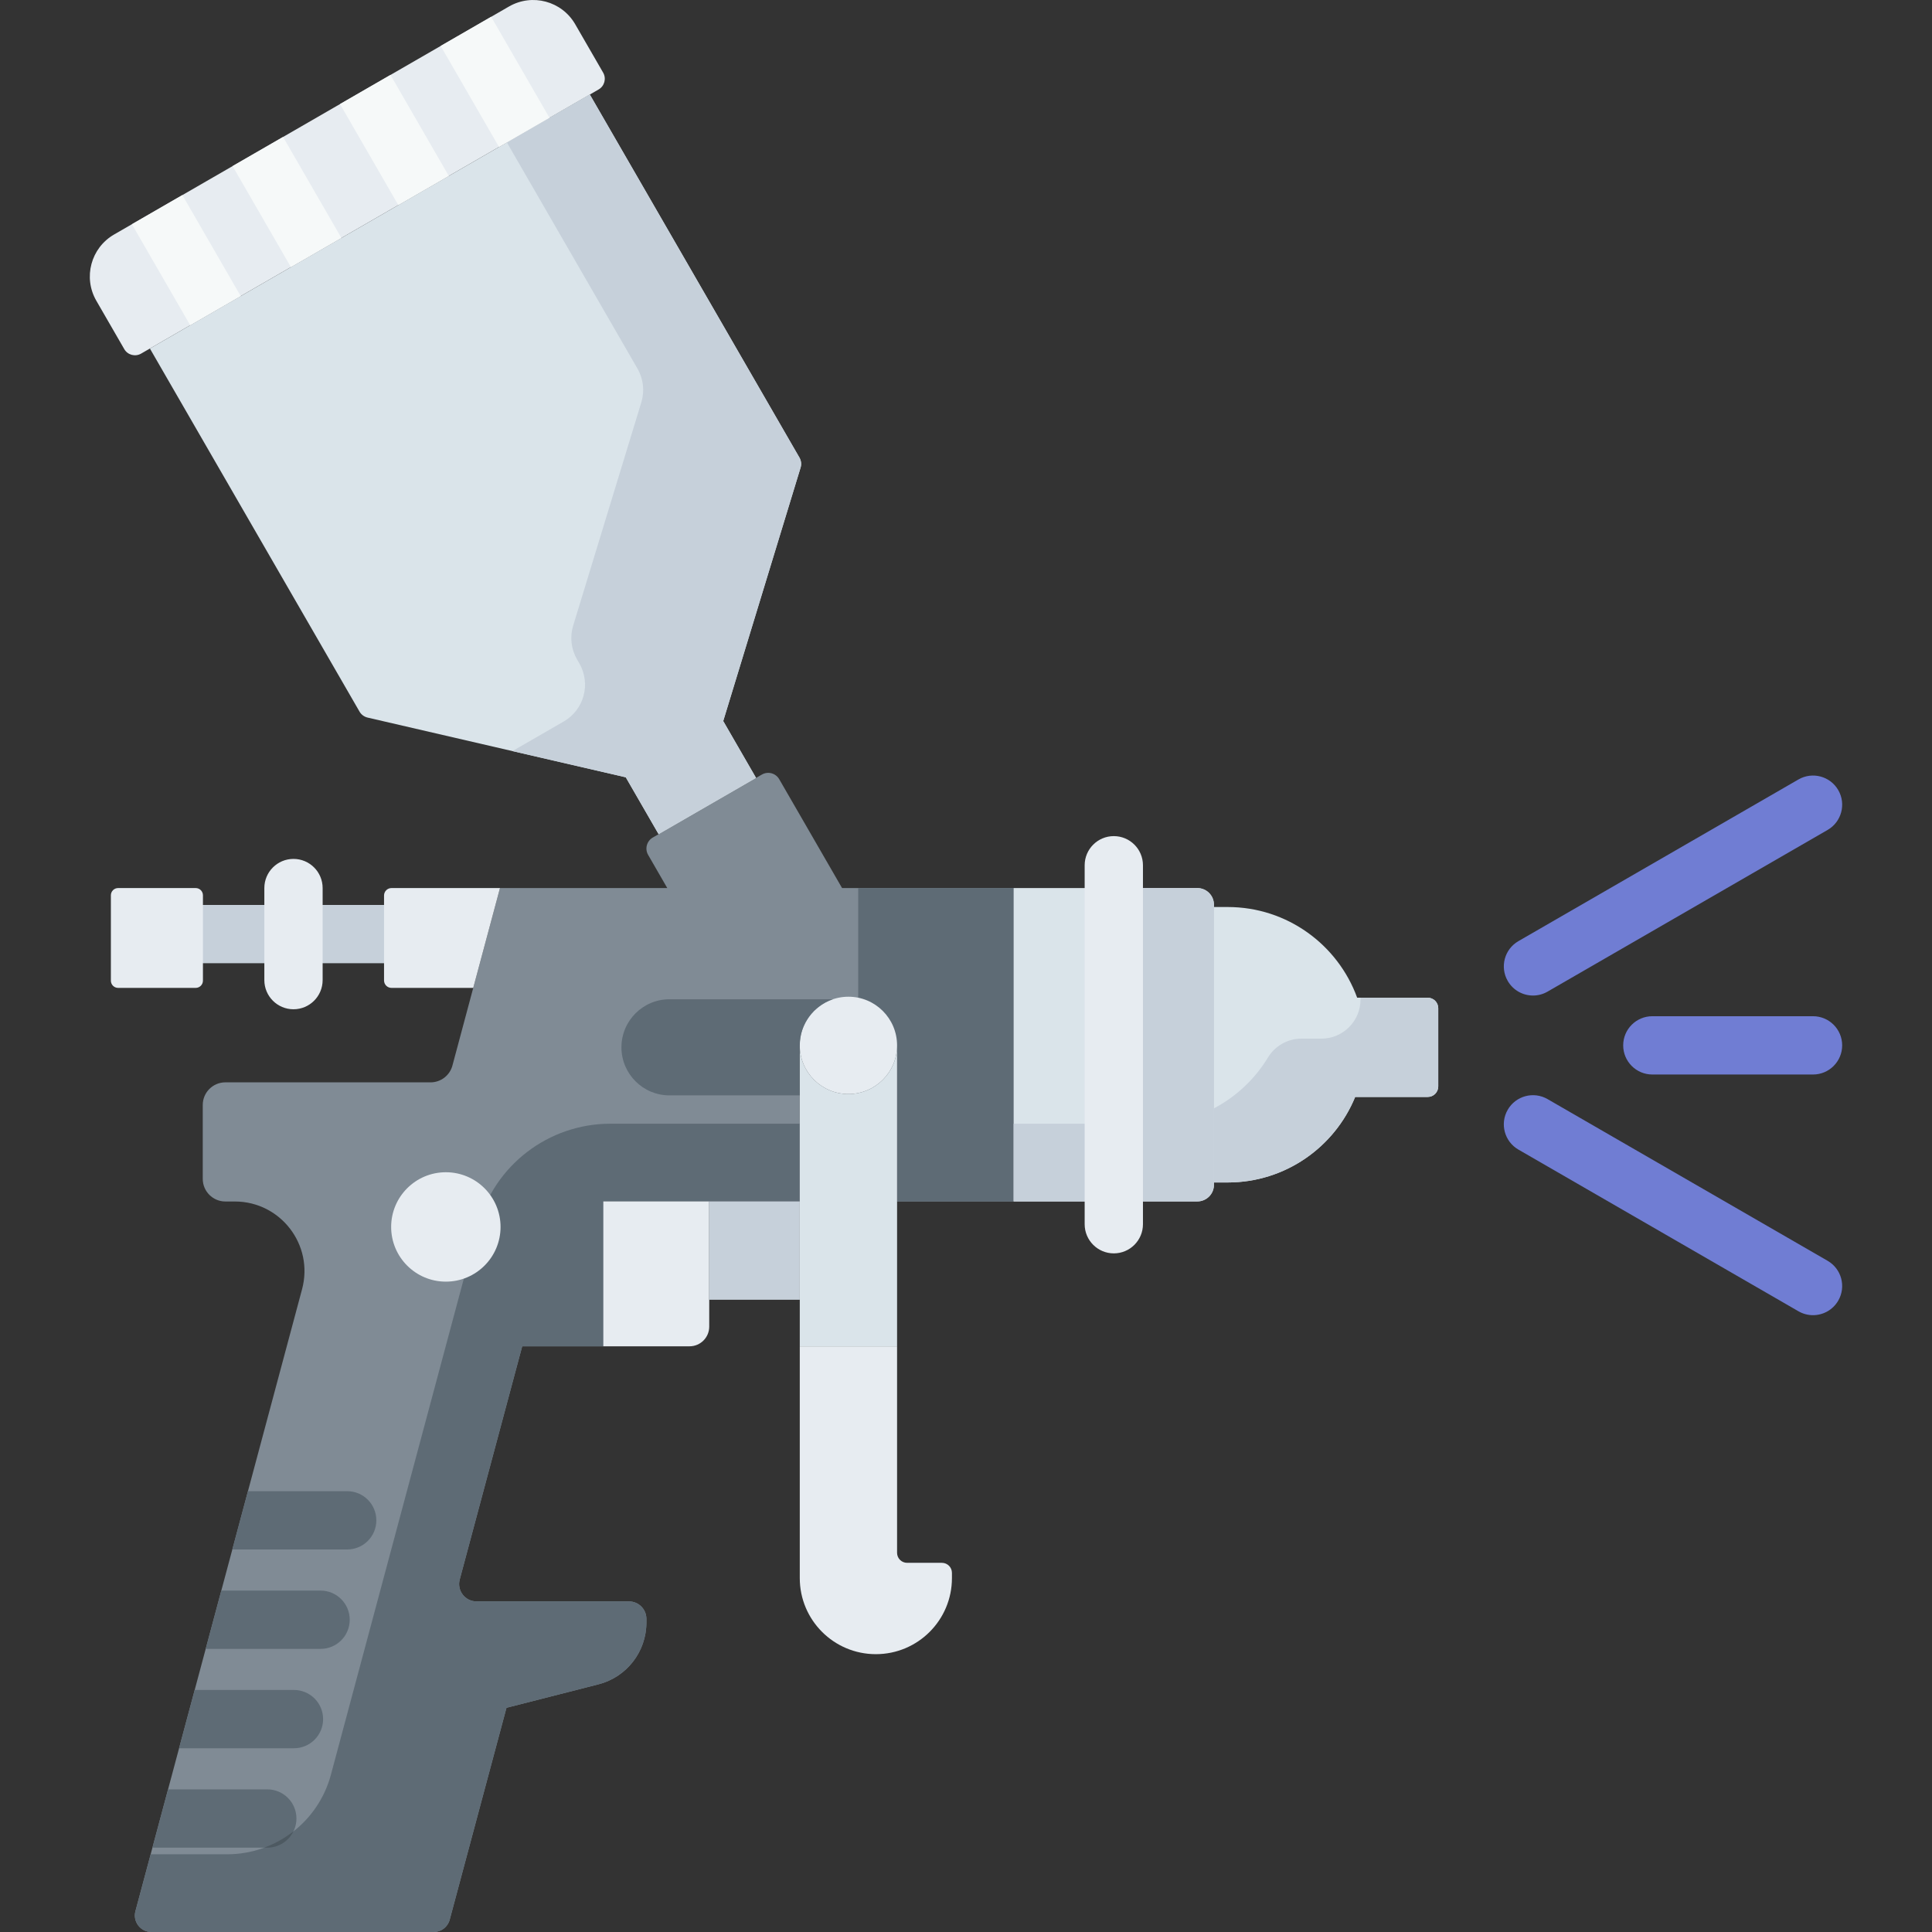 <?xml version="1.0" encoding="UTF-8" standalone="no"?><!-- icon666.com - MILLIONS OF FREE VECTOR ICONS --><svg width="1024" height="1024" id="Capa_1" enable-background="new 0 0 512.142 512.142" viewBox="0 0 512.142 512.142" xmlns="http://www.w3.org/2000/svg"><rect x="0" y="0" width="512.142" height="512.142" fill="#333333" stroke="none"/><path d="m480.603 284.835h-42.595c-4.267 0-7.726-3.459-7.726-7.726s3.459-7.726 7.726-7.726h42.595c4.267 0 7.726 3.459 7.726 7.726s-3.458 7.726-7.726 7.726z" fill="#707dd3"/><path d="m406.374 263.901c-2.67 0-5.267-1.386-6.698-3.865-2.134-3.696-.868-8.421 2.828-10.554l74.237-42.861c3.696-2.134 8.421-.868 10.554 2.828 2.134 3.696.868 8.421-2.828 10.554l-74.237 42.861c-1.217.703-2.546 1.037-3.856 1.037z" fill="#707dd3"/><path d="m480.596 348.633c-1.311 0-2.639-.334-3.856-1.037l-74.237-42.861c-3.696-2.133-4.962-6.859-2.828-10.554 2.133-3.695 6.858-4.963 10.554-2.828l74.237 42.861c3.696 2.133 4.962 6.859 2.828 10.554-1.431 2.478-4.028 3.865-6.698 3.865z" fill="#707dd3"/><path d="m223.219 235.409-16.659-28.854c-.93-1.61-2.988-2.162-4.598-1.232l-28.92 16.697c-1.61.93-2.162 2.988-1.232 4.598l5.075 8.791h-44.345l-12.609 47.056c-.703 2.624-3.081 4.449-5.798 4.449l-54.382-.006c-3.315 0-6.003 2.687-6.003 6.002v19.585c0 3.315 2.687 6.002 6.002 6.002h2.497c12.138 0 20.972 11.513 17.831 23.237l-44.18 164.887c-.746 2.785 1.352 5.52 4.236 5.52h74.836c1.985 0 3.722-1.333 4.236-3.25l15.054-56.183 24.368-6.216c7.485-1.909 12.722-8.651 12.722-16.375v-.998c0-2.545-2.063-4.609-4.609-4.609l-40.426-.004c-3.03 0-5.236-2.875-4.451-5.802l16.563-61.821h21.507v-38.403h52.074v-41.372c0 7.122 5.773 12.895 12.895 12.895s12.895-5.773 12.895-12.895v41.372h30.905v-83.071z" fill="#808b95"/><path d="m227.497 235.409v54.333c5.879-1.2 10.302-6.401 10.302-12.634v41.372h30.905v-83.071z" fill="#5e6b75"/><path d="m159.935 356.884v-38.404h52.074v-20.604h-50.186c-16.435 0-30.821 11.039-35.074 26.914l-39.028 145.653c-3.334 12.443-14.61 21.096-27.492 21.096h-20.289l-4.041 15.083c-.746 2.785 1.352 5.52 4.236 5.52h74.836c1.985 0 3.722-1.333 4.236-3.25l15.054-56.183 24.368-6.216c7.485-1.909 12.722-8.651 12.722-16.375v-.998c0-2.545-2.063-4.609-4.608-4.609l-40.426-.004c-3.03 0-5.236-2.875-4.451-5.802l16.563-61.821z" fill="#5e6b75"/><path d="m188.005 318.48h-28.071v38.403h22.854c2.881 0 5.217-2.336 5.217-5.217z" fill="#e7ecf1"/><path d="m188.005 318.48h24.003v26.064h-24.003z" fill="#c6d0da" transform="matrix(-1 0 0 -1 400.014 663.024)"/><circle cx="118.188" cy="325.242" fill="#e7ecf1" r="14.5"/><path d="m237.799 411.62v-54.736h-25.791v61.442c0 11.138 9.029 20.168 20.168 20.168 11.138 0 20.168-9.029 20.168-20.168v-1.383c0-1.47-1.192-2.662-2.662-2.662h-9.222c-1.469 0-2.661-1.191-2.661-2.661z" fill="#e7ecf1"/><circle cx="224.904" cy="277.109" fill="#e7ecf1" r="12.895"/><path d="m224.904 290.004c-7.122 0-12.895-5.773-12.895-12.895v79.775h25.791v-79.775c-.001 7.121-5.774 12.895-12.896 12.895z" fill="#dae4ea"/><path d="m134.927 1.724-104.69 60.443c-6.145 3.548-8.251 11.406-4.703 17.551l7.404 12.824c.902 1.563 2.901 2.098 4.463 1.196l121.285-70.024c1.563-.902 2.098-2.901 1.196-4.463l-7.404-12.824c-3.547-6.146-11.405-8.251-17.551-4.703z" fill="#e7ecf1"/><path d="m212.008 277.109c0-5.68 3.673-10.502 8.773-12.222h-43.307c-7.036 0-12.741 5.704-12.741 12.741 0 7.036 5.704 12.741 12.741 12.741h34.534z" fill="#5e6b75"/><path d="m165.885 206.054 8.703 15.074 25.829-14.913-8.703-15.074 20.506-67.176c.272-.892.162-1.858-.304-2.666l-55.563-96.237-116.617 67.328 55.563 96.237c.467.808 1.247 1.386 2.156 1.596z" fill="#dae4ea"/><path d="m211.915 121.299-55.563-96.237-21.984 12.692 34.622 59.966c1.562 2.706 1.931 5.938 1.019 8.926l-18.073 59.206c-.912 2.988-.543 6.221 1.019 8.926l.619 1.071c3.112 5.391 1.265 12.284-4.125 15.396l-13.608 7.856 30.044 6.95 8.703 15.074 25.829-14.913-8.703-15.074 20.506-67.176c.272-.889.162-1.855-.305-2.663z" fill="#c6d0da"/><path d="m317.426 318.48h-48.722v-83.071h48.722c2.416 0 4.374 1.958 4.374 4.374v74.324c0 2.415-1.958 4.373-4.374 4.373z" fill="#dae4ea"/><path d="m301.196 235.409v49.783c0 7.005-5.679 12.684-12.684 12.684h-19.808v20.604h48.59c2.488 0 4.506-2.017 4.506-4.506v-74.06c0-2.488-2.017-4.506-4.506-4.506h-16.098z" fill="#c6d0da"/><path d="m378.47 264.474h-18.709c-5.096-14.023-18.54-24.039-34.324-24.039h-3.637v73.02h3.637c15.267 0 28.345-9.371 33.797-22.674h19.236c1.538 0 2.785-1.247 2.785-2.785v-20.737c0-1.538-1.247-2.785-2.785-2.785z" fill="#dae4ea"/><path d="m360.651 264.474v.478c0 5.73-4.645 10.376-10.376 10.376h-5.299c-3.631 0-6.99 1.903-8.87 5.01-3.442 5.689-8.4 10.355-14.306 13.464v19.654h3.637c15.267 0 28.345-9.371 33.797-22.674h19.237c1.538 0 2.785-1.247 2.785-2.785v-20.737c0-1.538-1.247-2.785-2.785-2.785h-17.82z" fill="#c6d0da"/><path d="m101.802 255.338h-48.006c-4.267 0-7.726-3.459-7.726-7.726s3.459-7.726 7.726-7.726h48.007c4.267 0 7.726 3.459 7.726 7.726s-3.46 7.726-7.727 7.726z" fill="#c6d0da"/><g fill="#e7ecf1"><path d="m295.252 332.249c-4.267 0-7.726-3.459-7.726-7.726v-95.155c0-4.267 3.459-7.726 7.726-7.726s7.726 3.459 7.726 7.726v95.155c.001 4.266-3.459 7.726-7.726 7.726z"/><path d="m31.31 261.874h20.566c1.06 0 1.919-.859 1.919-1.919v-22.627c0-1.06-.859-1.919-1.919-1.919h-20.566c-1.06 0-1.919.859-1.919 1.919v22.627c0 1.06.859 1.919 1.919 1.919z"/><path d="m132.54 235.409h-28.76c-1.092 0-1.977.885-1.977 1.977v22.511c0 1.092.885 1.977 1.977 1.977h21.669z"/><path d="m77.799 267.54c-4.267 0-7.726-3.459-7.726-7.726v-24.404c0-4.267 3.459-7.726 7.726-7.726s7.726 3.459 7.726 7.726v24.404c0 4.267-3.459 7.726-7.726 7.726z"/></g><path d="m90.498 63.083-13.382 7.726-15.462-26.781 13.382-7.726zm-55.534-3.645 15.462 26.781 13.382-7.726-15.462-26.782zm68.547-39.576-13.382 7.726 15.461 26.782 13.382-7.726zm42.152 11.371-15.462-26.781-13.382 7.726 15.461 26.782z" fill="#f6f9f9"/><path d="m84.981 437.093h-30.453l4.14-15.453h26.312c4.267 0 7.726 3.459 7.726 7.726.001 4.268-3.458 7.727-7.725 7.727zm-7.057 10.889h-26.314l-4.14 15.453h30.454c4.267 0 7.726-3.459 7.726-7.726s-3.459-7.727-7.726-7.727zm.659 34.078c0-4.267-3.459-7.726-7.726-7.726h-26.307l-4.14 15.453h30.447c4.267 0 7.726-3.46 7.726-7.727zm13.454-86.772h-26.308l-4.14 15.453h30.448c4.267 0 7.726-3.459 7.726-7.726 0-4.268-3.459-7.727-7.726-7.727z" fill="#5e6b75"/><path d="m70.857 489.787c3.043 0 5.668-1.764 6.927-4.321-2.335 1.831-4.955 3.289-7.769 4.321z" fill="#4d5961"/></svg>